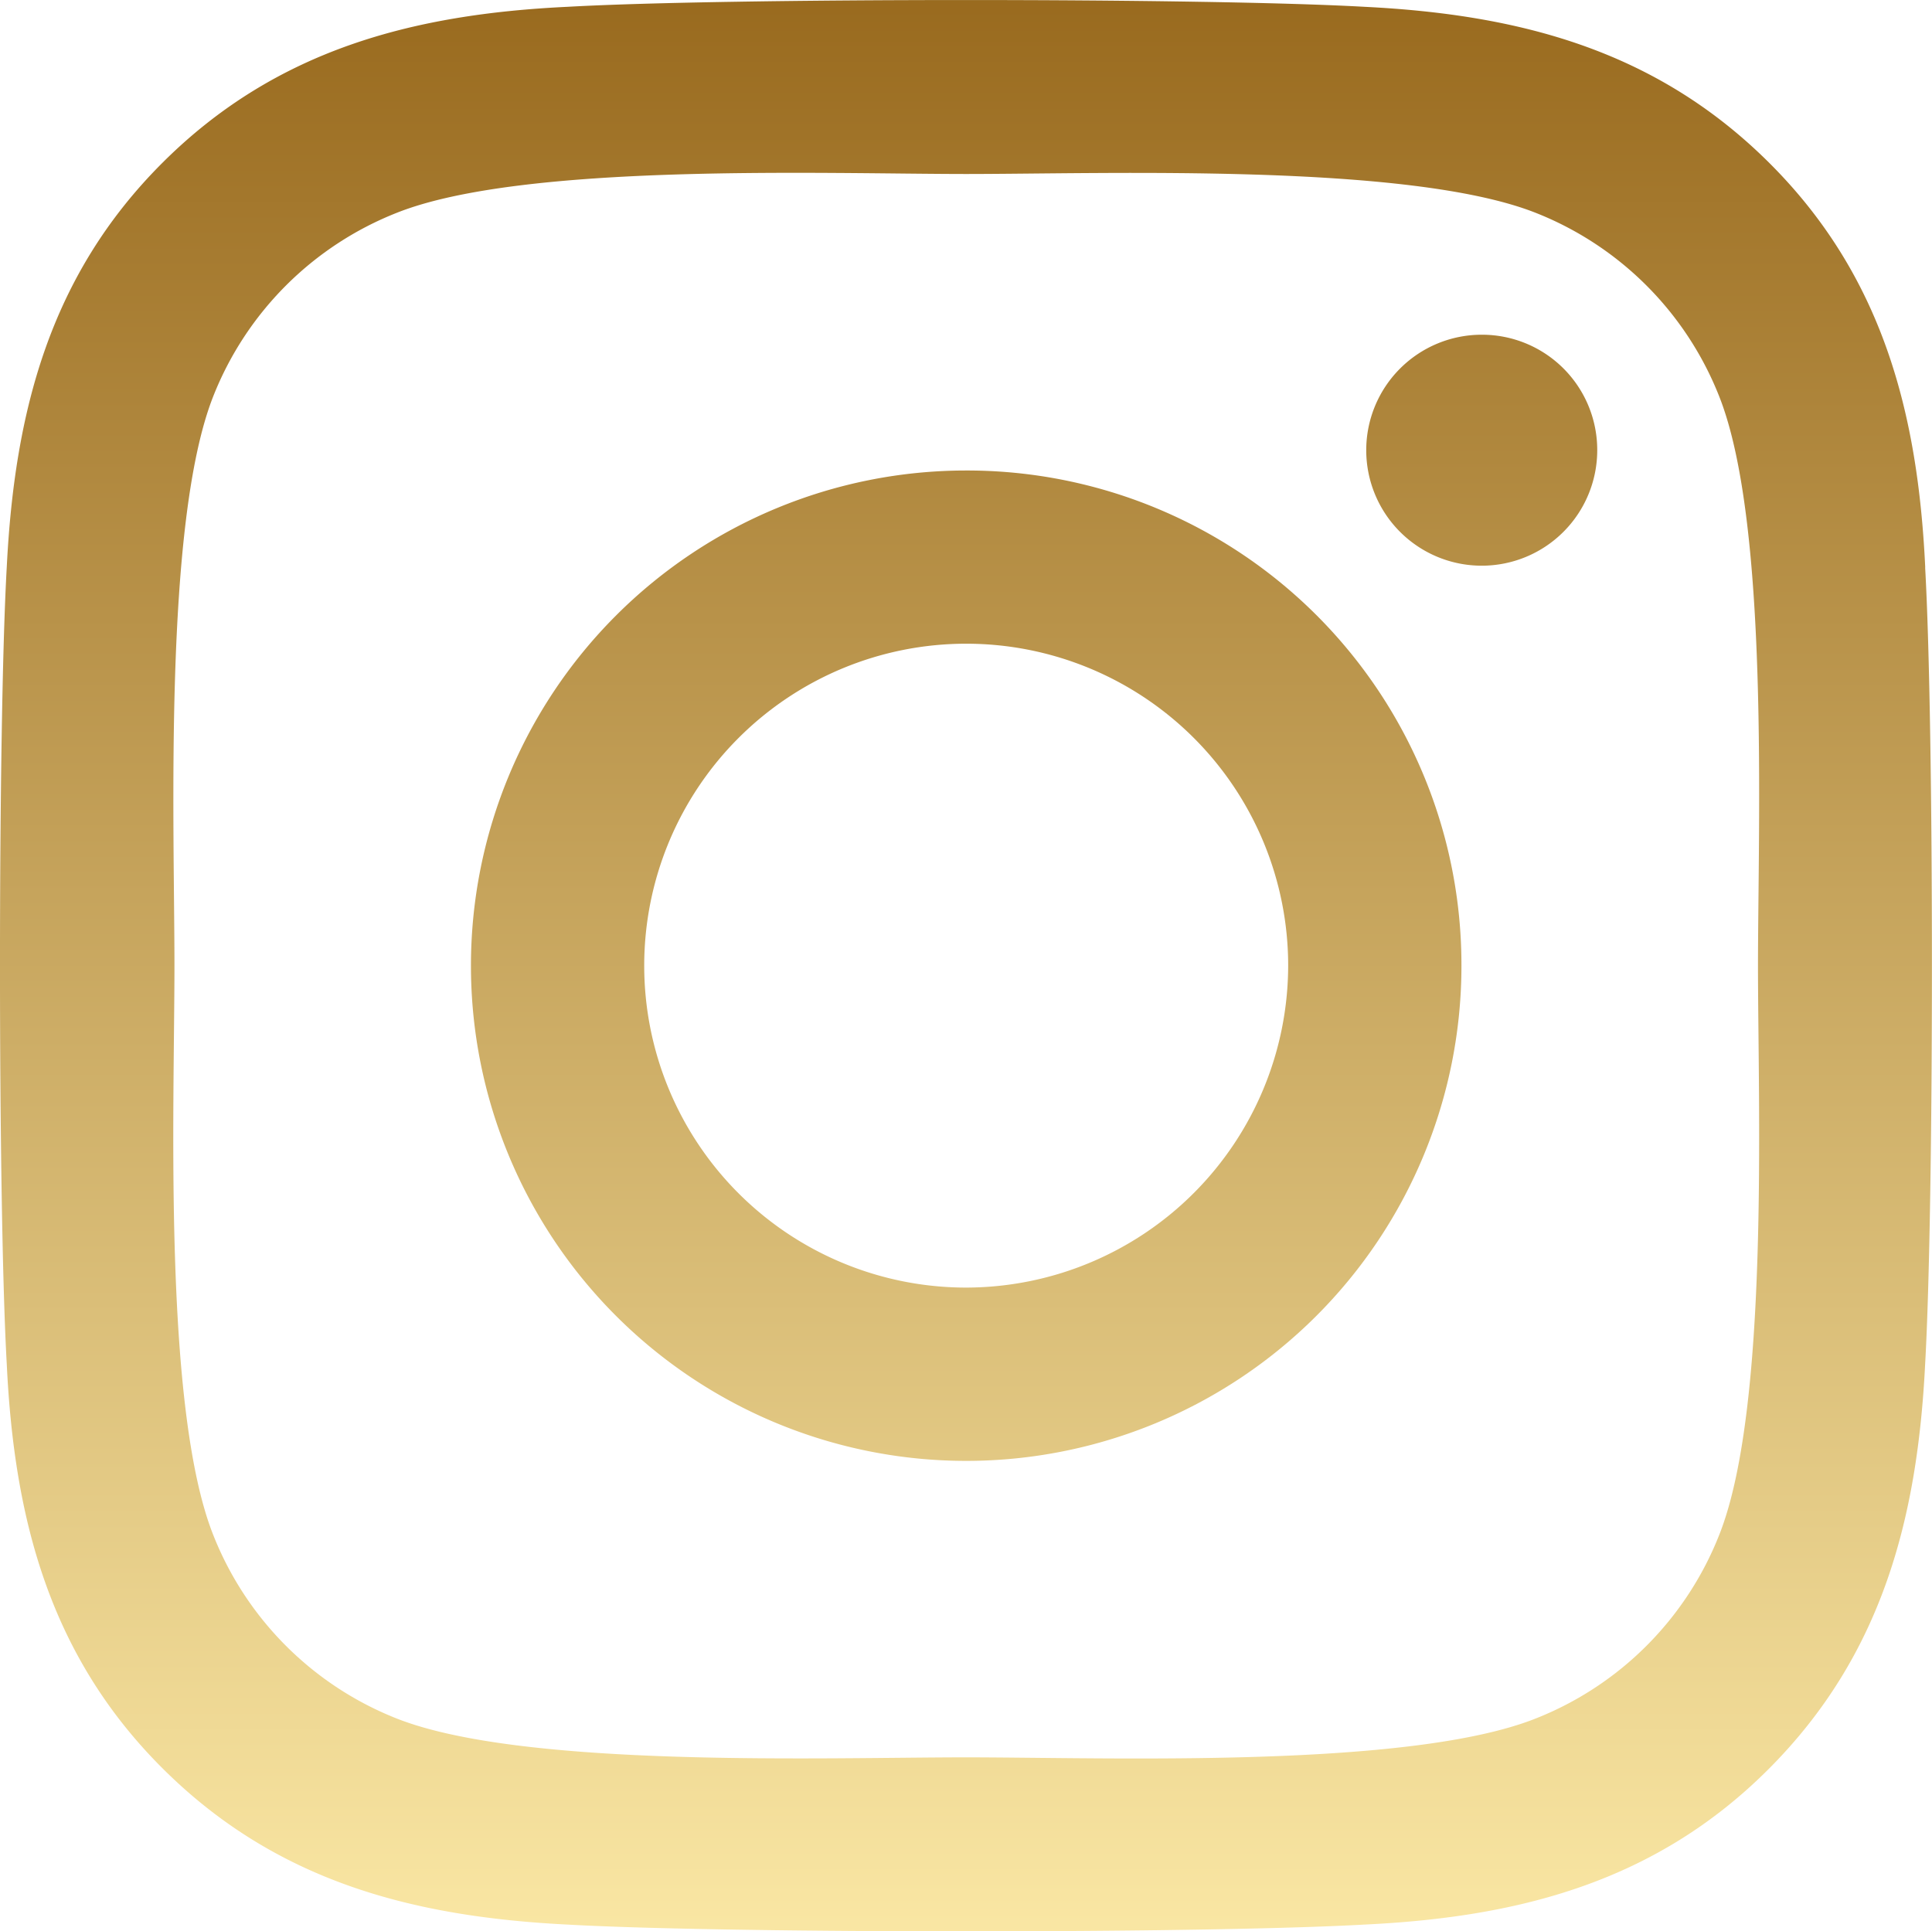 <svg xmlns="http://www.w3.org/2000/svg" xmlns:xlink="http://www.w3.org/1999/xlink" width="44.277" height="44.267" viewBox="0 0 44.277 44.267">
  <defs>
    <linearGradient id="linear-gradient-33" x1="0.5" x2="0.5" y2="1" gradientUnits="objectBoundingBox">
      <stop offset="0" stop-color="#996a1e"/>
      <stop offset="1" stop-color="#fae7a4"/>
    </linearGradient>
  </defs>
  <path id="Icon_awesome-instagram" data-name="Icon awesome-instagram" d="M22.138,13.022a11.35,11.35,0,1,0,11.35,11.35A11.332,11.332,0,0,0,22.138,13.022Zm0,18.728a7.379,7.379,0,1,1,7.379-7.379,7.392,7.392,0,0,1-7.379,7.379ZM36.6,12.558A2.647,2.647,0,1,1,33.952,9.91,2.641,2.641,0,0,1,36.6,12.558Zm7.517,2.687c-.168-3.546-.978-6.687-3.576-9.275s-5.729-3.4-9.275-3.576c-3.655-.207-14.609-.207-18.264,0-3.536.168-6.677.978-9.275,3.566S.328,11.688.15,15.234C-.057,18.889-.057,29.844.15,33.5c.168,3.546.978,6.687,3.576,9.275S9.455,46.172,13,46.35c3.655.207,14.609.207,18.264,0,3.546-.168,6.687-.978,9.275-3.576s3.4-5.729,3.576-9.275c.207-3.655.207-14.6,0-18.254ZM39.395,37.42a7.47,7.47,0,0,1-4.208,4.208c-2.914,1.156-9.828.889-13.049.889s-10.145.257-13.049-.889A7.47,7.47,0,0,1,4.882,37.42c-1.156-2.914-.889-9.828-.889-13.049s-.257-10.145.889-13.049A7.47,7.47,0,0,1,9.09,7.115C12,5.959,18.918,6.226,22.138,6.226s10.145-.257,13.049.889a7.47,7.47,0,0,1,4.208,4.208c1.156,2.914.889,9.828.889,13.049S40.551,34.516,39.395,37.42Z" transform="translate(0.005 -2.238)" fill="url(#linear-gradient-33)"/>
</svg>
